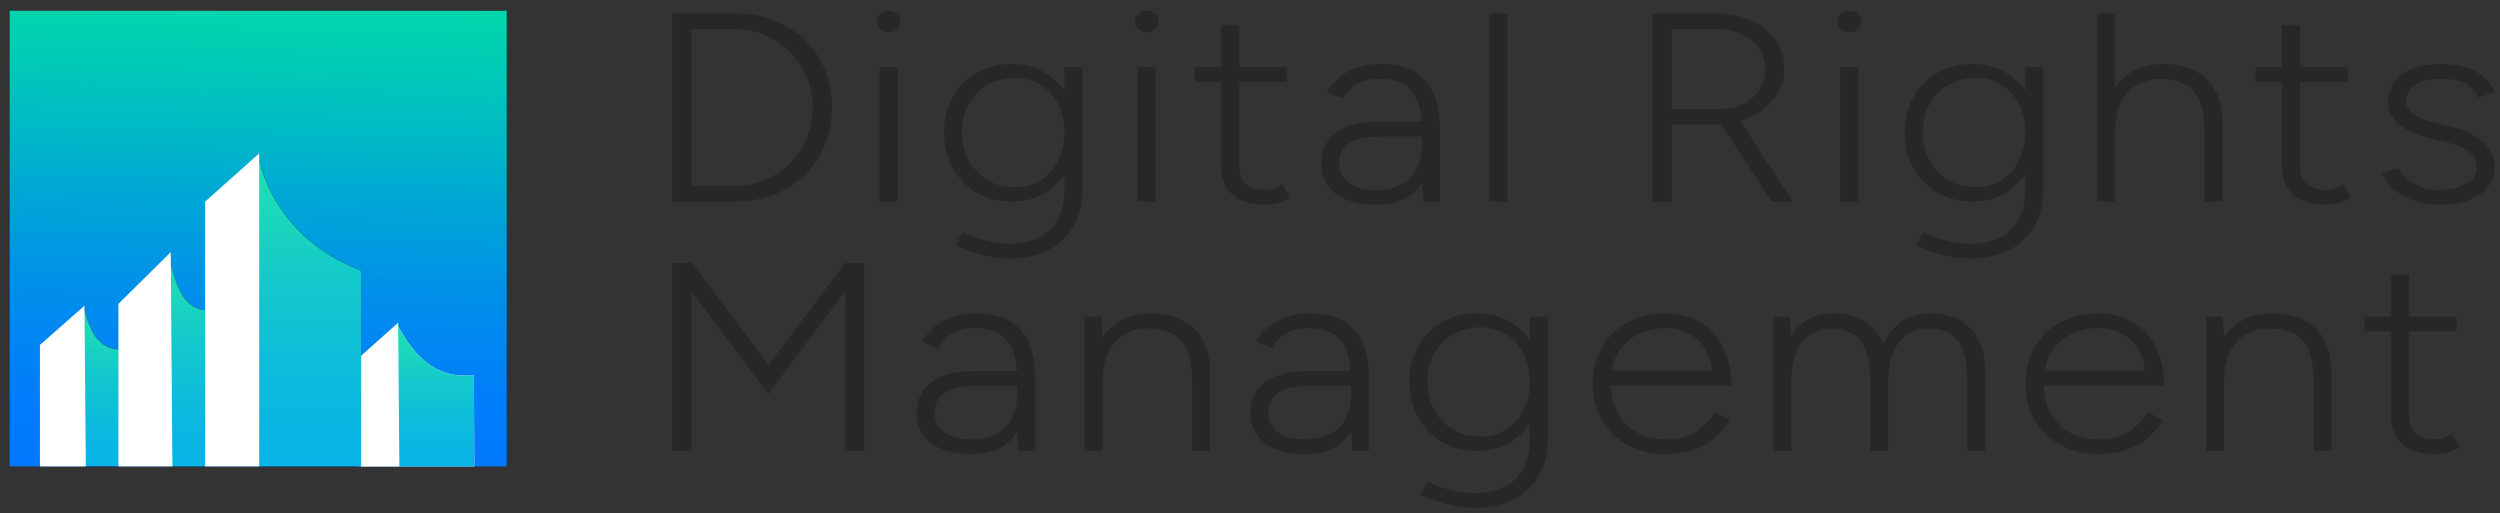 <svg width="224" height="46" viewBox="0 0 224 46" fill="none" xmlns="http://www.w3.org/2000/svg">
  <rect x="0" y="0" width="224" height="46" fill="#333333" stroke="none"/>
  <g clip-path="url(#clip0_40000092_7691)">
    <rect width="44.531" height="40.82" transform="translate(0.87 0.97)" fill="url(#paint0_linear_40000092_7691)"/>
    <path d="M35.606 41.789L35.588 29.047C38.176 34.18 41.334 33.645 42.46 33.645L42.501 41.789H35.606Z" fill="white"/>
    <path d="M35.606 41.789L35.588 29.047C38.176 34.18 41.334 33.645 42.46 33.645L42.501 41.789H35.606Z" fill="url(#paint1_linear_40000092_7691)"/>
    <path d="M32.303 32.181L35.481 29.347L35.588 41.79H32.303V32.181Z" fill="white" stroke="white" stroke-width="0.391"/>
    <path d="M7.495 41.761V27.527C8.269 30.613 9.386 31.325 10.988 31.325V41.761H7.495Z" fill="black"/>
    <path d="M7.495 41.761V27.527C8.269 30.613 9.386 31.325 10.988 31.325V41.761H7.495Z" fill="url(#paint2_linear_40000092_7691)"/>
    <path d="M3.772 30.997L7.375 27.823L7.495 41.761H3.772V30.997Z" fill="white" stroke="white" stroke-width="0.391"/>
    <path d="M15.116 41.79V22.715C15.918 26.85 17.077 27.804 18.739 27.804V41.79H15.116Z" fill="black"/>
    <path d="M15.116 41.79V22.715C15.918 26.85 17.077 27.804 18.739 27.804V41.79H15.116Z" fill="url(#paint3_linear_40000092_7691)"/>
    <path d="M10.805 27.307L15.106 23.056L15.25 41.721H10.805V27.307Z" fill="white" stroke="white" stroke-width="0.391"/>
    <path d="M23.134 13.902V41.79H32.351V28.591V24.237C26.243 21.929 23.748 17.145 23.134 13.902Z" fill="black"/>
    <path d="M23.134 13.902V41.79H32.351V28.591V24.237C26.243 21.929 23.748 17.145 23.134 13.902Z" fill="url(#paint4_linear_40000092_7691)"/>
    <path d="M18.577 18.152L23.028 14.178V41.72H18.577V18.152Z" fill="white" stroke="white" stroke-width="0.391"/>
  </g>
  <path d="M60.245 18.055V1.211H65.852C67.552 1.211 69.054 1.572 70.36 2.293C71.665 2.999 72.685 3.986 73.418 5.253C74.169 6.521 74.545 7.98 74.545 9.633C74.545 11.269 74.169 12.721 73.418 13.988C72.685 15.256 71.665 16.25 70.36 16.972C69.054 17.694 67.552 18.055 65.852 18.055H60.245ZM61.962 16.659H65.852C66.818 16.659 67.721 16.483 68.562 16.13C69.403 15.761 70.145 15.256 70.789 14.614C71.433 13.956 71.934 13.202 72.291 12.352C72.649 11.502 72.828 10.595 72.828 9.633C72.828 8.67 72.649 7.764 72.291 6.914C71.934 6.063 71.433 5.317 70.789 4.676C70.145 4.018 69.403 3.513 68.562 3.16C67.721 2.791 66.818 2.606 65.852 2.606H61.962V16.659Z" fill="#272727"/>
  <path d="M78.8 18.055V6.023H80.41V18.055H78.8ZM79.632 2.895C79.346 2.895 79.096 2.799 78.881 2.606C78.666 2.414 78.559 2.189 78.559 1.933C78.559 1.66 78.666 1.435 78.881 1.259C79.096 1.066 79.346 0.97 79.632 0.97C79.936 0.97 80.187 1.066 80.383 1.259C80.598 1.435 80.705 1.66 80.705 1.933C80.705 2.189 80.598 2.414 80.383 2.606C80.187 2.799 79.936 2.895 79.632 2.895Z" fill="#272727"/>
  <path d="M90.517 23.157C89.713 23.157 88.97 23.076 88.291 22.916C87.611 22.755 87.038 22.579 86.573 22.386C86.109 22.21 85.787 22.082 85.608 22.001L86.198 20.798C86.412 20.911 86.734 21.047 87.164 21.207C87.611 21.384 88.121 21.528 88.693 21.64C89.283 21.769 89.891 21.833 90.517 21.833C91.447 21.833 92.279 21.665 93.013 21.328C93.746 20.991 94.318 20.461 94.73 19.739C95.159 19.018 95.373 18.087 95.373 16.948V6.023H96.983V16.948C96.983 18.344 96.688 19.499 96.098 20.413C95.525 21.344 94.747 22.034 93.764 22.483C92.78 22.932 91.698 23.157 90.517 23.157ZM90.651 18.055C89.471 18.055 88.425 17.79 87.513 17.261C86.6 16.732 85.885 16.002 85.366 15.071C84.847 14.125 84.588 13.05 84.588 11.847C84.588 10.643 84.847 9.585 85.366 8.67C85.885 7.756 86.6 7.042 87.513 6.529C88.425 5.999 89.471 5.735 90.651 5.735C91.796 5.735 92.798 5.999 93.656 6.529C94.533 7.042 95.212 7.756 95.695 8.67C96.196 9.585 96.447 10.643 96.447 11.847C96.447 13.05 96.196 14.125 95.695 15.071C95.212 16.002 94.533 16.732 93.656 17.261C92.798 17.79 91.796 18.055 90.651 18.055ZM90.974 16.78C91.832 16.78 92.592 16.571 93.254 16.154C93.916 15.721 94.434 15.135 94.81 14.397C95.186 13.659 95.373 12.809 95.373 11.847C95.373 10.9 95.186 10.066 94.81 9.344C94.434 8.606 93.916 8.029 93.254 7.611C92.592 7.194 91.823 6.986 90.947 6.986C90.017 6.986 89.194 7.194 88.478 7.611C87.763 8.029 87.2 8.606 86.788 9.344C86.395 10.066 86.198 10.9 86.198 11.847C86.198 12.809 86.404 13.659 86.815 14.397C87.226 15.135 87.79 15.721 88.505 16.154C89.221 16.571 90.043 16.78 90.974 16.78Z" fill="#272727"/>
  <path d="M101.92 18.055V6.023H103.53V18.055H101.92ZM102.752 2.895C102.466 2.895 102.216 2.799 102.001 2.606C101.786 2.414 101.679 2.189 101.679 1.933C101.679 1.66 101.786 1.435 102.001 1.259C102.216 1.066 102.466 0.97 102.752 0.97C103.056 0.97 103.307 1.066 103.503 1.259C103.718 1.435 103.825 1.66 103.825 1.933C103.825 2.189 103.718 2.414 103.503 2.606C103.307 2.799 103.056 2.895 102.752 2.895Z" fill="#272727"/>
  <path d="M113.369 18.344C112.135 18.344 111.169 18.055 110.472 17.477C109.774 16.884 109.425 16.05 109.425 14.975V2.269H111.035V14.975C111.035 15.617 111.241 16.122 111.652 16.491C112.063 16.844 112.636 17.02 113.369 17.02C113.584 17.02 113.789 16.996 113.986 16.948C114.201 16.884 114.505 16.732 114.898 16.491L115.569 17.742C115.086 17.999 114.684 18.159 114.362 18.224C114.04 18.304 113.709 18.344 113.369 18.344ZM107.037 7.347V6.023H115.301V7.347H107.037Z" fill="#272727"/>
  <path d="M127.539 18.055L127.405 16.25V11.606C127.405 10.579 127.271 9.737 127.003 9.079C126.752 8.406 126.35 7.9 125.795 7.563C125.259 7.226 124.552 7.058 123.676 7.058C122.871 7.058 122.191 7.202 121.637 7.491C121.1 7.78 120.653 8.229 120.295 8.839L118.847 8.261C119.222 7.684 119.643 7.21 120.108 6.841C120.59 6.472 121.127 6.2 121.717 6.023C122.308 5.831 122.96 5.735 123.676 5.735C124.874 5.735 125.867 5.951 126.654 6.384C127.441 6.817 128.031 7.467 128.425 8.333C128.818 9.2 129.015 10.29 129.015 11.606V18.055H127.539ZM123.408 18.344C121.834 18.344 120.599 18.023 119.705 17.381C118.829 16.724 118.391 15.817 118.391 14.662C118.391 13.475 118.829 12.553 119.705 11.895C120.599 11.237 121.834 10.908 123.408 10.908H127.432V12.232H123.622C122.334 12.232 121.404 12.448 120.832 12.881C120.277 13.299 120 13.892 120 14.662C120 15.4 120.286 15.977 120.859 16.395C121.449 16.812 122.263 17.02 123.3 17.02C124.159 17.02 124.892 16.868 125.5 16.563C126.126 16.242 126.6 15.777 126.922 15.167C127.244 14.558 127.405 13.804 127.405 12.905H128.344C128.344 14.542 127.906 15.857 127.029 16.852C126.171 17.846 124.964 18.344 123.408 18.344Z" fill="#272727"/>
  <path d="M133.441 18.055V1.211H135.051V18.055H133.441Z" fill="#272727"/>
  <path d="M148.062 18.055V1.211H153.83C155.01 1.211 156.057 1.427 156.969 1.86C157.881 2.277 158.588 2.863 159.088 3.617C159.607 4.355 159.866 5.213 159.866 6.192C159.866 7.154 159.58 8.013 159.008 8.767C158.453 9.521 157.693 10.114 156.727 10.547C155.762 10.964 154.679 11.173 153.481 11.173H149.779V18.055H148.062ZM158.74 18.055L154.179 11.077L155.601 10.331L160.618 18.055H158.74ZM149.779 9.753H154.286C155.001 9.753 155.645 9.601 156.218 9.296C156.808 8.991 157.282 8.574 157.64 8.045C157.997 7.499 158.176 6.882 158.176 6.192C158.176 5.133 157.765 4.275 156.942 3.617C156.137 2.943 155.1 2.606 153.83 2.606H149.779V9.753Z" fill="#272727"/>
  <path d="M164.888 18.055V6.023H166.498V18.055H164.888ZM165.719 2.895C165.433 2.895 165.183 2.799 164.968 2.606C164.754 2.414 164.646 2.189 164.646 1.933C164.646 1.66 164.754 1.435 164.968 1.259C165.183 1.066 165.433 0.97 165.719 0.97C166.024 0.97 166.274 1.066 166.471 1.259C166.685 1.435 166.793 1.66 166.793 1.933C166.793 2.189 166.685 2.414 166.471 2.606C166.274 2.799 166.024 2.895 165.719 2.895Z" fill="#272727"/>
  <path d="M176.605 23.157C175.8 23.157 175.058 23.076 174.378 22.916C173.698 22.755 173.126 22.579 172.661 22.386C172.196 22.21 171.874 22.082 171.695 22.001L172.285 20.798C172.5 20.911 172.822 21.047 173.251 21.207C173.698 21.384 174.208 21.528 174.78 21.64C175.371 21.769 175.979 21.833 176.605 21.833C177.535 21.833 178.366 21.665 179.1 21.328C179.833 20.991 180.405 20.461 180.817 19.739C181.246 19.018 181.461 18.087 181.461 16.948V6.023H183.07V16.948C183.07 18.344 182.775 19.499 182.185 20.413C181.613 21.344 180.835 22.034 179.851 22.483C178.867 22.932 177.785 23.157 176.605 23.157ZM176.739 18.055C175.558 18.055 174.512 17.79 173.6 17.261C172.688 16.732 171.972 16.002 171.454 15.071C170.935 14.125 170.675 13.05 170.675 11.847C170.675 10.643 170.935 9.585 171.454 8.67C171.972 7.756 172.688 7.042 173.6 6.529C174.512 5.999 175.558 5.735 176.739 5.735C177.884 5.735 178.885 5.999 179.744 6.529C180.62 7.042 181.3 7.756 181.783 8.67C182.283 9.585 182.534 10.643 182.534 11.847C182.534 13.05 182.283 14.125 181.783 15.071C181.3 16.002 180.62 16.732 179.744 17.261C178.885 17.79 177.884 18.055 176.739 18.055ZM177.061 16.78C177.919 16.78 178.679 16.571 179.341 16.154C180.003 15.721 180.522 15.135 180.897 14.397C181.273 13.659 181.461 12.809 181.461 11.847C181.461 10.9 181.273 10.066 180.897 9.344C180.522 8.606 180.003 8.029 179.341 7.611C178.679 7.194 177.91 6.986 177.034 6.986C176.104 6.986 175.281 7.194 174.566 7.611C173.85 8.029 173.287 8.606 172.875 9.344C172.482 10.066 172.285 10.9 172.285 11.847C172.285 12.809 172.491 13.659 172.902 14.397C173.314 15.135 173.877 15.721 174.593 16.154C175.308 16.571 176.131 16.78 177.061 16.78Z" fill="#272727"/>
  <path d="M187.901 18.055V1.211H189.51V18.055H187.901ZM197.532 18.055V11.895H199.142V18.055H197.532ZM197.532 11.895C197.532 10.563 197.353 9.553 196.996 8.863C196.656 8.173 196.182 7.708 195.574 7.467C194.983 7.21 194.313 7.082 193.561 7.082C192.292 7.082 191.299 7.507 190.583 8.357C189.868 9.192 189.51 10.363 189.51 11.871H188.518C188.518 10.587 188.723 9.488 189.135 8.574C189.546 7.66 190.145 6.962 190.932 6.481C191.737 5.983 192.712 5.735 193.857 5.735C194.894 5.735 195.806 5.927 196.593 6.312C197.398 6.681 198.024 7.275 198.471 8.093C198.936 8.911 199.16 9.994 199.142 11.341V11.895H197.532Z" fill="#272727"/>
  <path d="M208.417 18.344C207.183 18.344 206.217 18.055 205.519 17.477C204.822 16.884 204.473 16.05 204.473 14.975V2.269H206.083V14.975C206.083 15.617 206.288 16.122 206.7 16.491C207.111 16.844 207.684 17.02 208.417 17.02C208.632 17.02 208.837 16.996 209.034 16.948C209.249 16.884 209.553 16.732 209.946 16.491L210.617 17.742C210.134 17.999 209.731 18.159 209.41 18.224C209.088 18.304 208.757 18.344 208.417 18.344ZM202.085 7.347V6.023H210.349V7.347H202.085Z" fill="#272727"/>
  <path d="M218.804 18.344C217.785 18.344 216.908 18.207 216.175 17.935C215.441 17.662 214.842 17.309 214.377 16.876C213.93 16.443 213.617 15.994 213.438 15.528L214.887 15.047C215.191 15.641 215.674 16.122 216.336 16.491C217.015 16.844 217.74 17.02 218.509 17.02C219.457 17.02 220.262 16.844 220.924 16.491C221.585 16.138 221.916 15.641 221.916 14.999C221.916 14.421 221.675 13.948 221.192 13.579C220.709 13.21 219.993 12.914 219.046 12.689L217.731 12.376C216.533 12.087 215.602 11.67 214.941 11.125C214.297 10.563 213.975 9.938 213.975 9.248C213.975 8.141 214.377 7.283 215.182 6.673C216.005 6.047 217.239 5.735 218.885 5.735C219.654 5.735 220.342 5.839 220.95 6.047C221.576 6.24 222.104 6.521 222.533 6.89C222.98 7.259 223.311 7.7 223.526 8.213L222.077 8.767C221.791 8.141 221.371 7.7 220.816 7.443C220.262 7.186 219.537 7.058 218.643 7.058C217.695 7.058 216.944 7.243 216.389 7.611C215.853 7.964 215.585 8.47 215.585 9.127C215.585 9.48 215.799 9.833 216.228 10.186C216.676 10.523 217.337 10.796 218.214 11.004L219.367 11.269C220.244 11.462 220.986 11.742 221.594 12.111C222.22 12.464 222.694 12.873 223.016 13.339C223.356 13.804 223.526 14.317 223.526 14.879C223.526 15.601 223.32 16.226 222.909 16.756C222.498 17.269 221.934 17.662 221.219 17.935C220.521 18.207 219.716 18.344 218.804 18.344Z" fill="#272727"/>
  <path d="M60.245 40.4V23.555H61.962L68.857 32.699L75.725 23.555H77.442V40.4H75.725V26.106L68.83 35.322L61.962 26.154V40.4H60.245Z" fill="#272727"/>
  <path d="M91.281 40.4L91.147 38.595V33.951C91.147 32.924 91.013 32.082 90.745 31.424C90.494 30.75 90.092 30.245 89.537 29.908C89.001 29.571 88.294 29.403 87.418 29.403C86.613 29.403 85.933 29.547 85.379 29.836C84.842 30.125 84.395 30.574 84.038 31.183L82.589 30.606C82.964 30.028 83.385 29.555 83.85 29.186C84.333 28.817 84.869 28.544 85.46 28.368C86.05 28.175 86.703 28.079 87.418 28.079C88.616 28.079 89.609 28.296 90.396 28.729C91.183 29.162 91.773 29.812 92.167 30.678C92.56 31.544 92.757 32.635 92.757 33.951V40.4H91.281ZM87.15 40.688C85.576 40.688 84.342 40.368 83.447 39.726C82.571 39.068 82.133 38.162 82.133 37.007C82.133 35.82 82.571 34.897 83.447 34.239C84.342 33.582 85.576 33.253 87.15 33.253H91.174V34.576H87.364C86.077 34.576 85.147 34.793 84.574 35.226C84.02 35.643 83.742 36.237 83.742 37.007C83.742 37.745 84.029 38.322 84.601 38.739C85.191 39.156 86.005 39.365 87.042 39.365C87.901 39.365 88.634 39.212 89.242 38.908C89.868 38.587 90.342 38.122 90.664 37.512C90.986 36.902 91.147 36.148 91.147 35.25H92.086C92.086 36.886 91.648 38.202 90.772 39.197C89.913 40.191 88.706 40.688 87.15 40.688Z" fill="#272727"/>
  <path d="M97.183 40.4V28.368H98.686L98.793 30.582V40.4H97.183ZM106.815 40.4V34.239H108.424V40.4H106.815ZM106.815 34.239C106.815 32.908 106.636 31.897 106.278 31.207C105.938 30.518 105.464 30.052 104.856 29.812C104.266 29.555 103.595 29.427 102.844 29.427C101.574 29.427 100.581 29.852 99.866 30.702C99.151 31.536 98.793 32.707 98.793 34.215H97.8C97.8 32.932 98.006 31.833 98.417 30.919C98.829 30.004 99.428 29.306 100.215 28.825C101.02 28.328 101.994 28.079 103.139 28.079C104.177 28.079 105.089 28.272 105.876 28.657C106.681 29.026 107.307 29.619 107.754 30.437C108.219 31.256 108.442 32.338 108.424 33.686V34.239H106.815Z" fill="#272727"/>
  <path d="M121.187 40.4L121.053 38.595V33.951C121.053 32.924 120.919 32.082 120.651 31.424C120.4 30.75 119.998 30.245 119.443 29.908C118.907 29.571 118.2 29.403 117.324 29.403C116.519 29.403 115.839 29.547 115.285 29.836C114.748 30.125 114.301 30.574 113.943 31.183L112.495 30.606C112.87 30.028 113.291 29.555 113.756 29.186C114.239 28.817 114.775 28.544 115.365 28.368C115.956 28.175 116.608 28.079 117.324 28.079C118.522 28.079 119.515 28.296 120.302 28.729C121.089 29.162 121.679 29.812 122.073 30.678C122.466 31.544 122.663 32.635 122.663 33.951V40.4H121.187ZM117.056 40.688C115.482 40.688 114.247 40.368 113.353 39.726C112.477 39.068 112.039 38.162 112.039 37.007C112.039 35.82 112.477 34.897 113.353 34.239C114.247 33.582 115.482 33.253 117.056 33.253H121.08V34.576H117.27C115.982 34.576 115.052 34.793 114.48 35.226C113.926 35.643 113.648 36.237 113.648 37.007C113.648 37.745 113.934 38.322 114.507 38.739C115.097 39.156 115.911 39.365 116.948 39.365C117.807 39.365 118.54 39.212 119.148 38.908C119.774 38.587 120.248 38.122 120.57 37.512C120.892 36.902 121.053 36.148 121.053 35.25H121.992C121.992 36.886 121.554 38.202 120.677 39.197C119.819 40.191 118.612 40.688 117.056 40.688Z" fill="#272727"/>
  <path d="M132.213 45.501C131.408 45.501 130.666 45.421 129.986 45.261C129.307 45.1 128.734 44.924 128.269 44.731C127.804 44.555 127.482 44.426 127.304 44.346L127.894 43.143C128.108 43.255 128.43 43.392 128.86 43.552C129.307 43.728 129.817 43.873 130.389 43.985C130.979 44.113 131.587 44.178 132.213 44.178C133.143 44.178 133.975 44.009 134.708 43.672C135.442 43.335 136.014 42.806 136.425 42.084C136.855 41.362 137.069 40.432 137.069 39.293V28.368H138.679V39.293C138.679 40.688 138.384 41.843 137.794 42.758C137.221 43.688 136.443 44.378 135.46 44.827C134.476 45.276 133.394 45.501 132.213 45.501ZM132.347 40.4C131.167 40.4 130.121 40.135 129.208 39.606C128.296 39.076 127.581 38.346 127.062 37.416C126.543 36.469 126.284 35.395 126.284 34.191C126.284 32.988 126.543 31.929 127.062 31.015C127.581 30.101 128.296 29.387 129.208 28.873C130.121 28.344 131.167 28.079 132.347 28.079C133.492 28.079 134.494 28.344 135.352 28.873C136.229 29.387 136.908 30.101 137.391 31.015C137.892 31.929 138.142 32.988 138.142 34.191C138.142 35.395 137.892 36.469 137.391 37.416C136.908 38.346 136.229 39.076 135.352 39.606C134.494 40.135 133.492 40.4 132.347 40.4ZM132.669 39.124C133.528 39.124 134.288 38.916 134.95 38.499C135.612 38.066 136.13 37.48 136.506 36.742C136.882 36.004 137.069 35.154 137.069 34.191C137.069 33.245 136.882 32.411 136.506 31.689C136.13 30.951 135.612 30.373 134.95 29.956C134.288 29.539 133.519 29.331 132.643 29.331C131.712 29.331 130.89 29.539 130.174 29.956C129.459 30.373 128.895 30.951 128.484 31.689C128.091 32.411 127.894 33.245 127.894 34.191C127.894 35.154 128.1 36.004 128.511 36.742C128.922 37.48 129.486 38.066 130.201 38.499C130.917 38.916 131.739 39.124 132.669 39.124Z" fill="#272727"/>
  <path d="M149.304 40.688C148.016 40.688 146.872 40.424 145.87 39.894C144.886 39.349 144.108 38.603 143.536 37.656C142.981 36.71 142.704 35.619 142.704 34.384C142.704 33.148 142.981 32.058 143.536 31.111C144.09 30.165 144.851 29.427 145.816 28.897C146.8 28.352 147.918 28.079 149.17 28.079C150.44 28.079 151.513 28.36 152.389 28.921C153.284 29.467 153.963 30.229 154.428 31.207C154.894 32.17 155.126 33.285 155.126 34.552H143.67L144.287 34.095C144.287 35.202 144.493 36.148 144.904 36.934C145.316 37.721 145.897 38.322 146.648 38.739C147.417 39.156 148.303 39.365 149.304 39.365C150.342 39.365 151.218 39.14 151.933 38.691C152.667 38.226 153.239 37.632 153.65 36.91L154.992 37.656C154.652 38.25 154.205 38.779 153.65 39.245C153.114 39.694 152.479 40.047 151.746 40.303C151.012 40.56 150.198 40.688 149.304 40.688ZM144.421 33.662L143.751 33.229H154.08L153.409 33.686C153.409 32.836 153.23 32.09 152.872 31.448C152.533 30.806 152.05 30.309 151.424 29.956C150.798 29.587 150.046 29.403 149.17 29.403C148.311 29.403 147.516 29.587 146.782 29.956C146.067 30.309 145.494 30.806 145.065 31.448C144.636 32.074 144.421 32.812 144.421 33.662Z" fill="#272727"/>
  <path d="M158.881 40.4V28.368H160.384L160.464 30.101C160.876 29.443 161.403 28.945 162.047 28.609C162.709 28.256 163.478 28.079 164.354 28.079C165.41 28.079 166.322 28.312 167.091 28.777C167.86 29.226 168.414 29.924 168.754 30.87C169.13 29.972 169.675 29.282 170.391 28.801C171.124 28.32 172.01 28.079 173.047 28.079C174.514 28.079 175.685 28.528 176.562 29.427C177.456 30.325 177.894 31.689 177.876 33.517V40.4H176.266V34.239C176.266 32.908 176.105 31.897 175.783 31.207C175.479 30.518 175.068 30.052 174.549 29.812C174.031 29.555 173.44 29.427 172.779 29.427C171.652 29.427 170.766 29.852 170.123 30.702C169.497 31.536 169.184 32.707 169.184 34.215V40.4H167.574V34.239C167.574 32.908 167.413 31.897 167.091 31.207C166.787 30.518 166.375 30.052 165.857 29.812C165.338 29.555 164.748 29.427 164.086 29.427C162.959 29.427 162.074 29.852 161.43 30.702C160.804 31.536 160.491 32.707 160.491 34.215V40.4H158.881Z" fill="#272727"/>
  <path d="M188.092 40.688C186.804 40.688 185.659 40.424 184.658 39.894C183.674 39.349 182.896 38.603 182.324 37.656C181.769 36.71 181.492 35.619 181.492 34.384C181.492 33.148 181.769 32.058 182.324 31.111C182.878 30.165 183.638 29.427 184.604 28.897C185.588 28.352 186.706 28.079 187.958 28.079C189.228 28.079 190.301 28.36 191.177 28.921C192.071 29.467 192.751 30.229 193.216 31.207C193.681 32.17 193.914 33.285 193.914 34.552H182.458L183.075 34.095C183.075 35.202 183.281 36.148 183.692 36.934C184.103 37.721 184.685 38.322 185.436 38.739C186.205 39.156 187.09 39.365 188.092 39.365C189.129 39.365 190.006 39.14 190.721 38.691C191.454 38.226 192.027 37.632 192.438 36.91L193.78 37.656C193.44 38.25 192.993 38.779 192.438 39.245C191.902 39.694 191.267 40.047 190.533 40.303C189.8 40.56 188.986 40.688 188.092 40.688ZM183.209 33.662L182.538 33.229H192.867L192.197 33.686C192.197 32.836 192.018 32.09 191.66 31.448C191.32 30.806 190.837 30.309 190.211 29.956C189.585 29.587 188.834 29.403 187.958 29.403C187.099 29.403 186.303 29.587 185.57 29.956C184.855 30.309 184.282 30.806 183.853 31.448C183.424 32.074 183.209 32.812 183.209 33.662Z" fill="#272727"/>
  <path d="M197.669 40.4V28.368H199.171L199.279 30.582V40.4H197.669ZM207.301 40.4V34.239H208.91V40.4H207.301ZM207.301 34.239C207.301 32.908 207.122 31.897 206.764 31.207C206.424 30.518 205.95 30.052 205.342 29.812C204.752 29.555 204.081 29.427 203.33 29.427C202.06 29.427 201.067 29.852 200.352 30.702C199.636 31.536 199.279 32.707 199.279 34.215H198.286C198.286 32.932 198.492 31.833 198.903 30.919C199.314 30.004 199.914 29.306 200.701 28.825C201.505 28.328 202.48 28.079 203.625 28.079C204.662 28.079 205.575 28.272 206.362 28.657C207.166 29.026 207.792 29.619 208.24 30.437C208.705 31.256 208.928 32.338 208.91 33.686V34.239H207.301Z" fill="#272727"/>
  <path d="M218.185 40.688C216.951 40.688 215.985 40.4 215.288 39.822C214.59 39.229 214.241 38.394 214.241 37.319V24.614H215.851V37.319C215.851 37.961 216.057 38.467 216.468 38.836C216.88 39.188 217.452 39.365 218.185 39.365C218.4 39.365 218.606 39.341 218.802 39.293C219.017 39.229 219.321 39.076 219.715 38.836L220.385 40.087C219.902 40.343 219.5 40.504 219.178 40.568C218.856 40.648 218.525 40.688 218.185 40.688ZM211.854 29.691V28.368H220.117V29.691H211.854Z" fill="#272727"/>
  <defs>
    <linearGradient id="paint0_linear_40000092_7691" x1="51.179" y1="-16.569" x2="49.451" y2="46.104" gradientUnits="userSpaceOnUse">
      <stop stop-color="#00E89D"/>
      <stop offset="0.067" stop-color="#00E79E"/>
      <stop offset="0.133" stop-color="#00E4A0"/>
      <stop offset="0.2" stop-color="#00DFA5"/>
      <stop offset="0.267" stop-color="#00D7AB"/>
      <stop offset="0.333" stop-color="#00CEB4"/>
      <stop offset="0.4" stop-color="#00C2BE"/>
      <stop offset="0.467" stop-color="#00B6C8"/>
      <stop offset="0.533" stop-color="#00A9D4"/>
      <stop offset="0.6" stop-color="#009DDE"/>
      <stop offset="0.667" stop-color="#0091E8"/>
      <stop offset="0.733" stop-color="#0088F1"/>
      <stop offset="0.8" stop-color="#0080F7"/>
      <stop offset="0.867" stop-color="#007BFC"/>
      <stop offset="0.933" stop-color="#0078FE"/>
      <stop offset="1" stop-color="#0077FF"/>
    </linearGradient>
    <linearGradient id="paint1_linear_40000092_7691" x1="39.044" y1="29.047" x2="39.044" y2="41.789" gradientUnits="userSpaceOnUse">
      <stop stop-color="#1FDFB2"/>
      <stop offset="0.185" stop-color="#1BD8BA"/>
      <stop offset="0.3" stop-color="#17D0C3"/>
      <stop offset="0.4" stop-color="#13C9CB"/>
      <stop offset="0.56" stop-color="#10C2D3"/>
      <stop offset="0.665" stop-color="#0DBDDA"/>
      <stop offset="0.8" stop-color="#0BB8DF"/>
      <stop offset="0.867" stop-color="#09B5E2"/>
      <stop offset="0.933" stop-color="#08B4E4"/>
      <stop offset="1" stop-color="#08B3E5"/>
    </linearGradient>
    <linearGradient id="paint2_linear_40000092_7691" x1="9.242" y1="27.527" x2="9.242" y2="41.761" gradientUnits="userSpaceOnUse">
      <stop stop-color="#1FDFB2"/>
      <stop offset="0.185" stop-color="#1BD8BA"/>
      <stop offset="0.3" stop-color="#17D0C3"/>
      <stop offset="0.4" stop-color="#13C9CB"/>
      <stop offset="0.56" stop-color="#10C2D3"/>
      <stop offset="0.665" stop-color="#0DBDDA"/>
      <stop offset="0.8" stop-color="#0BB8DF"/>
      <stop offset="0.867" stop-color="#09B5E2"/>
      <stop offset="0.933" stop-color="#08B4E4"/>
      <stop offset="1" stop-color="#08B3E5"/>
    </linearGradient>
    <linearGradient id="paint3_linear_40000092_7691" x1="16.927" y1="22.715" x2="16.927" y2="41.79" gradientUnits="userSpaceOnUse">
      <stop stop-color="#1FDFB2"/>
      <stop offset="0.185" stop-color="#1BD8BA"/>
      <stop offset="0.3" stop-color="#17D0C3"/>
      <stop offset="0.4" stop-color="#13C9CB"/>
      <stop offset="0.56" stop-color="#10C2D3"/>
      <stop offset="0.665" stop-color="#0DBDDA"/>
      <stop offset="0.8" stop-color="#0BB8DF"/>
      <stop offset="0.867" stop-color="#09B5E2"/>
      <stop offset="0.933" stop-color="#08B4E4"/>
      <stop offset="1" stop-color="#08B3E5"/>
    </linearGradient>
    <linearGradient id="paint4_linear_40000092_7691" x1="27.743" y1="13.902" x2="27.743" y2="41.79" gradientUnits="userSpaceOnUse">
      <stop stop-color="#1FDFB2"/>
      <stop offset="0.185" stop-color="#1BD8BA"/>
      <stop offset="0.3" stop-color="#17D0C3"/>
      <stop offset="0.4" stop-color="#13C9CB"/>
      <stop offset="0.56" stop-color="#10C2D3"/>
      <stop offset="0.665" stop-color="#0DBDDA"/>
      <stop offset="0.8" stop-color="#0BB8DF"/>
      <stop offset="0.867" stop-color="#09B5E2"/>
      <stop offset="0.933" stop-color="#08B4E4"/>
      <stop offset="1" stop-color="#08B3E5"/>
    </linearGradient>
    <clipPath id="clip0_40000092_7691">
      <rect width="44.531" height="40.82" fill="white" transform="translate(0.87 0.97)"/>
    </clipPath>
  </defs>
</svg>
